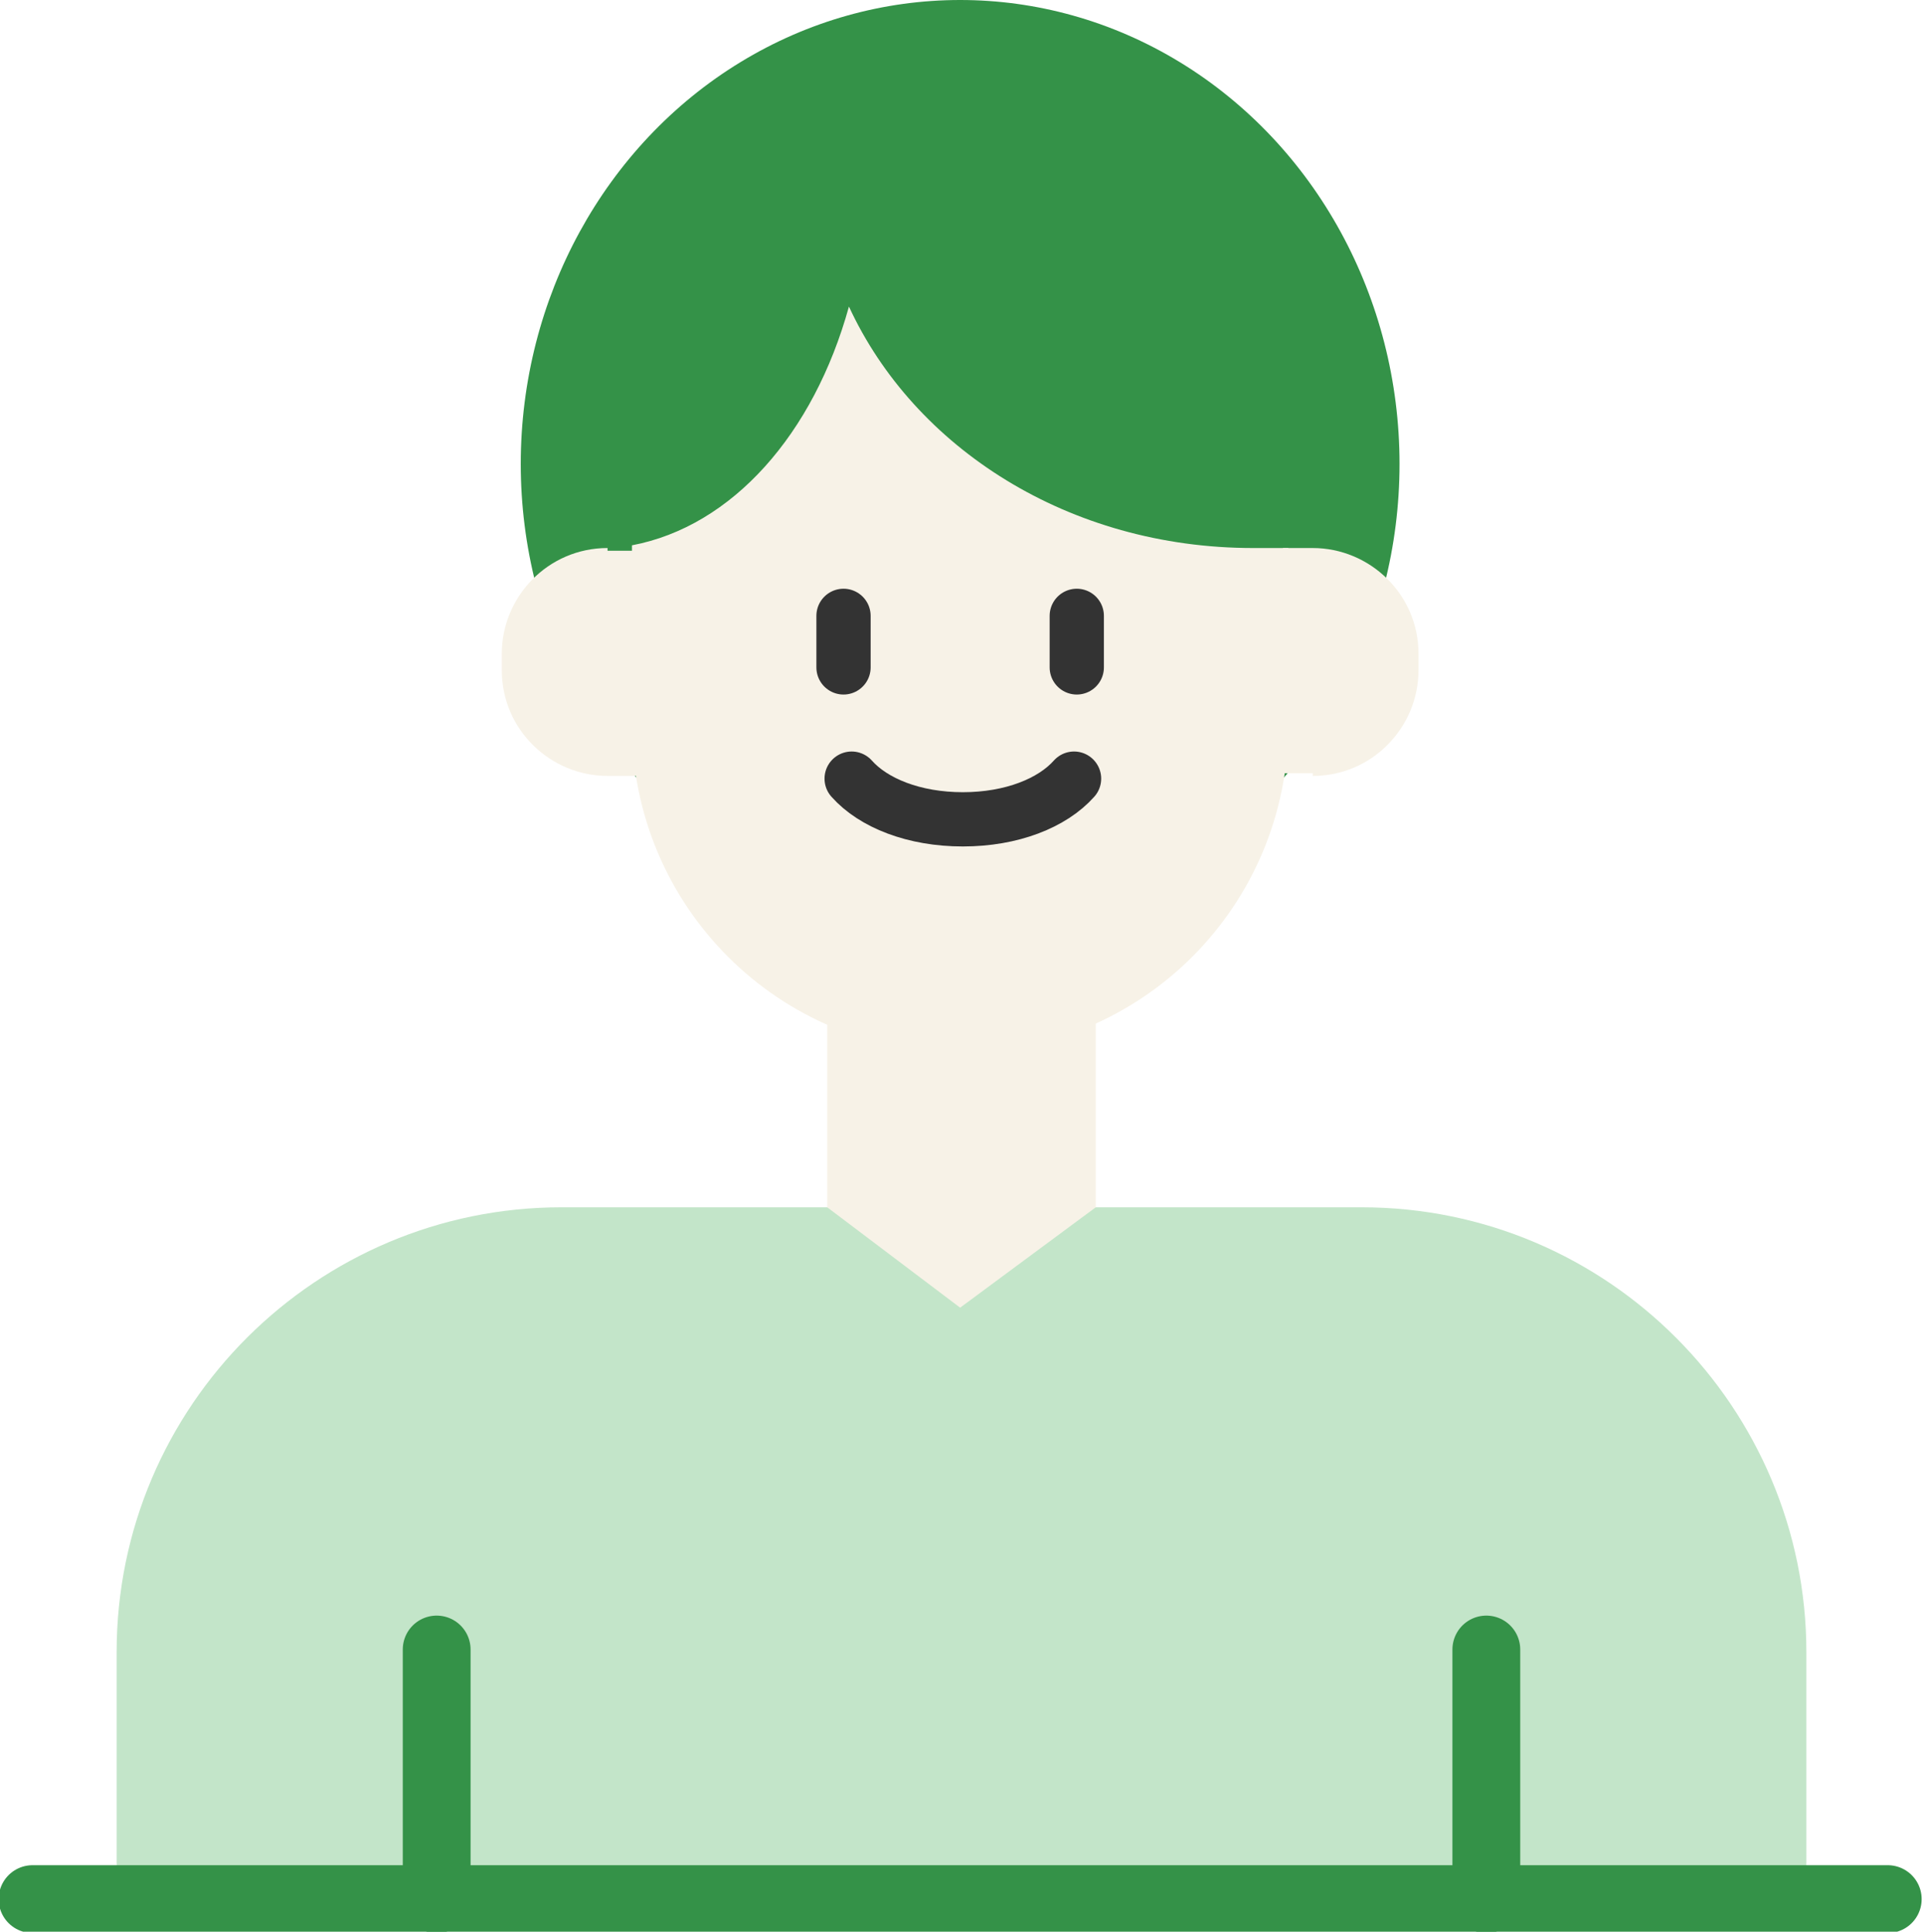 <?xml version="1.0" encoding="UTF-8"?>
<svg id="_레이어_1" data-name="레이어_1" xmlns="http://www.w3.org/2000/svg" width="70.9" height="71.2" version="1.1" viewBox="0 0 70.9 71.2">
  <!-- Generator: Adobe Illustrator 29.1.0, SVG Export Plug-In . SVG Version: 2.1.0 Build 142)  -->
  <defs>
    <style>
      .st0 {
        stroke: #333;
        stroke-width: 2px;
      }

      .st0, .st1, .st2 {
        fill: none;
      }

      .st0, .st2 {
        stroke-linecap: round;
        stroke-linejoin: round;
      }

      .st3 {
        fill: #c3e5c9;
      }

      .st2 {
        stroke: #349248;
        stroke-width: 2.5px;
      }

      .st4 {
        fill: #349248;
      }

      .st5 {
        fill: #f7f2e7;
      }
    </style>
  </defs>
  <path class="st3" d="M20.7,44.5h29.5c9.1,0,16.4,7.4,16.4,16.4v9.1H4.3v-9.1c0-9.1,7.4-16.4,16.4-16.4Z"/>
  <polygon class="st5" points="40.4 44.5 35.4 48.2 30.5 44.5 30.5 32.3 40.4 32.3 40.4 44.5"/>
  <ellipse class="st4" cx="35.4" cy="17.1" rx="16.2" ry="17.1"/>
  <path class="st5" d="M47.5,20.2v6.5c0,6.7-5.4,12.1-12.1,12.1s-12.1-5.4-12.1-12.1v-6.6c3.7-.7,6.7-4.1,8-8.8,2.4,5.2,8.1,8.9,14.9,8.9s.9,0,1.3,0Z"/>
  <line class="st2" x1="16.1" y1="60.8" x2="16.1" y2="70"/>
  <line class="st2" x1="54.8" y1="60.8" x2="54.8" y2="70"/>
  <line class="st2" x1="1.2" y1="70" x2="69.6" y2="70"/>
  <path class="st1" d="M47.5,18.5v-2.6c0-6.7-5.4-12.1-12.1-12.1h0c-6.7,0-12.1,5.4-12.1,12.1v2.6"/>
  <line class="st0" x1="31.1" y1="22.7" x2="31.1" y2="24.6"/>
  <line class="st0" x1="39.7" y1="22.7" x2="39.7" y2="24.6"/>
  <path class="st0" d="M39.6,28.7c-.8.9-2.3,1.5-4.1,1.5s-3.3-.6-4.1-1.5"/>
  <path class="st5" d="M51.2,20.2h1.1v8.3h-1.1c-2.1,0-3.9-1.7-3.9-3.9v-.6c0-2.1,1.7-3.9,3.9-3.9Z" transform="translate(99.6 48.7) rotate(-180)"/>
  <path class="st5" d="M22.4,20.3h1.1v8.3h-1.1c-2.1,0-3.9-1.7-3.9-3.9v-.6c0-2.1,1.7-3.9,3.9-3.9Z"/>
</svg>